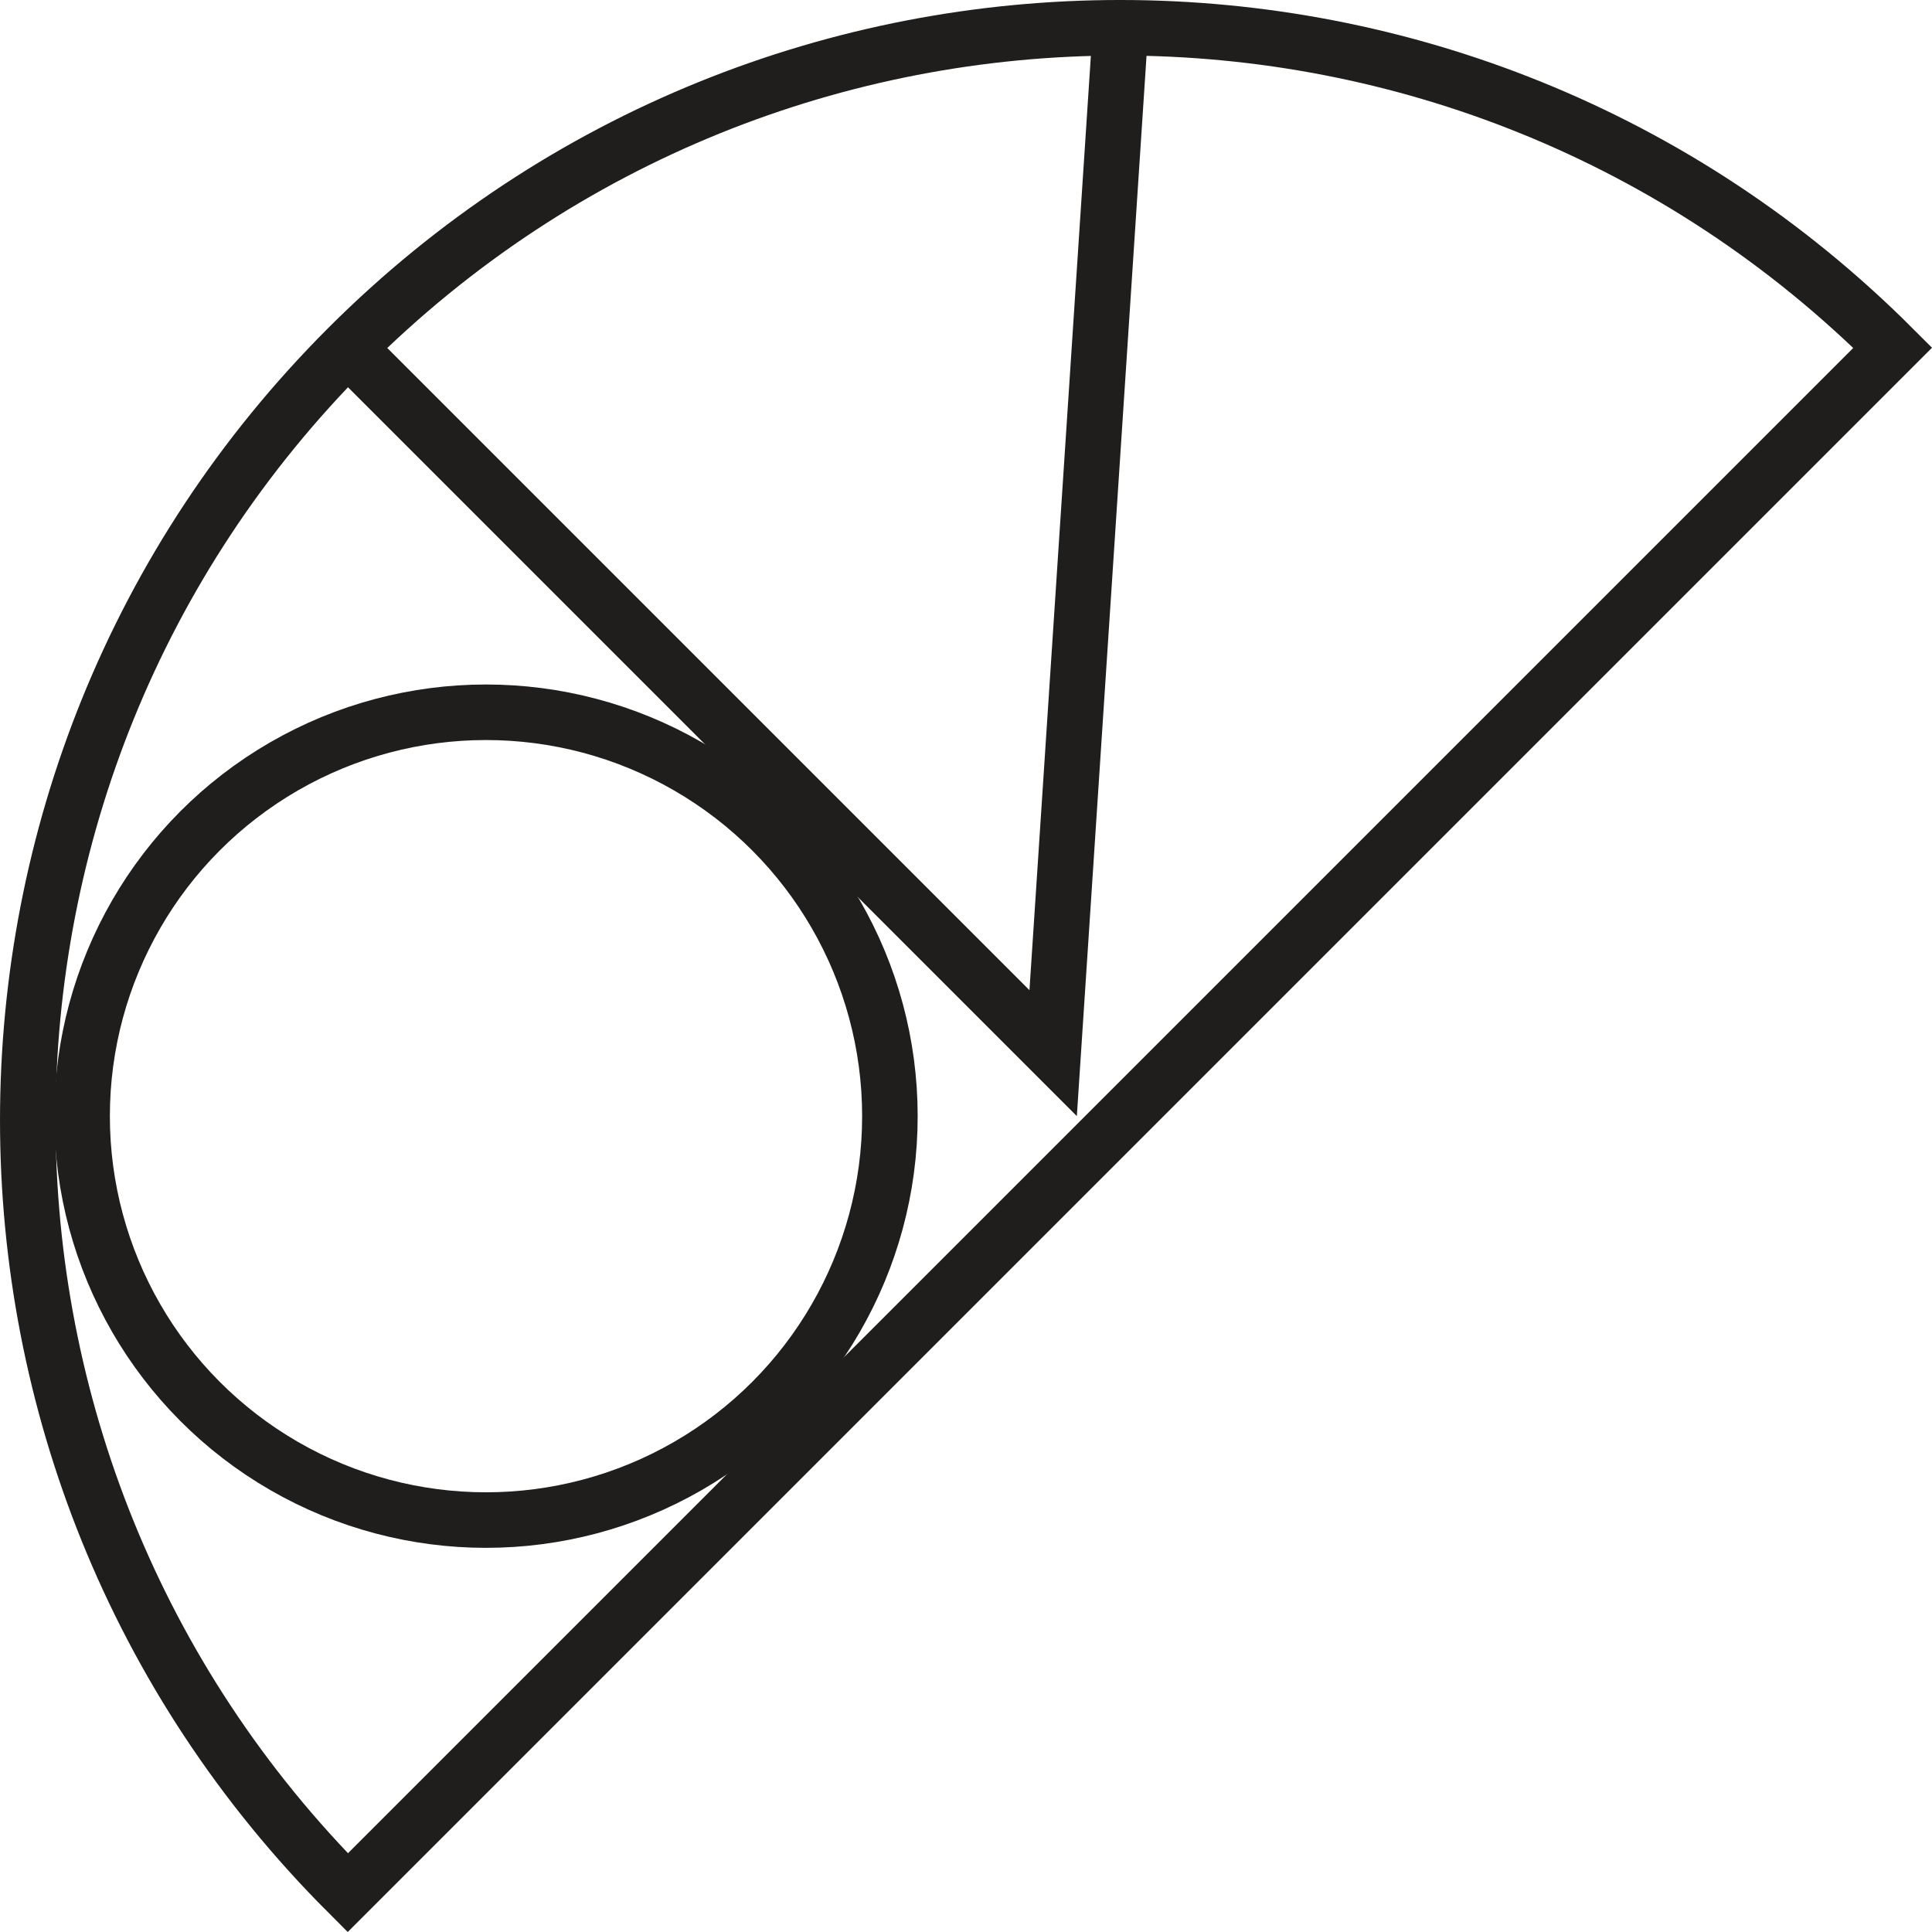 <?xml version="1.0" encoding="utf-8"?>
<!-- Generator: Adobe Illustrator 24.0.2, SVG Export Plug-In . SVG Version: 6.00 Build 0)  -->
<svg version="1.1" id="レイヤー_1" xmlns="http://www.w3.org/2000/svg" xmlns:xlink="http://www.w3.org/1999/xlink" x="0px"
	 y="0px" width="69.564px" height="69.564px" viewBox="0 0 69.564 69.564" style="enable-background:new 0 0 69.564 69.564;"
	 xml:space="preserve">
<style type="text/css">
	.st0{fill:none;stroke:#1F1E1D;stroke-width:2;stroke-miterlimit:10;}
</style>
<g id="XMLID_352_">
	<path id="XMLID_29_" class="st0" d="M12.521,68.15c-15.361-15.361-15.361-40.267,0-55.629s40.267-15.361,55.629,0L12.521,68.15z"/>
	<polyline id="XMLID_28_" class="st0" points="12.521,12.521 37.92,37.92 40.335,1.178 	"/>
	<circle id="XMLID_288_" class="st0" cx="17.499" cy="40.189" r="14.543"/>
</g>
</svg>
